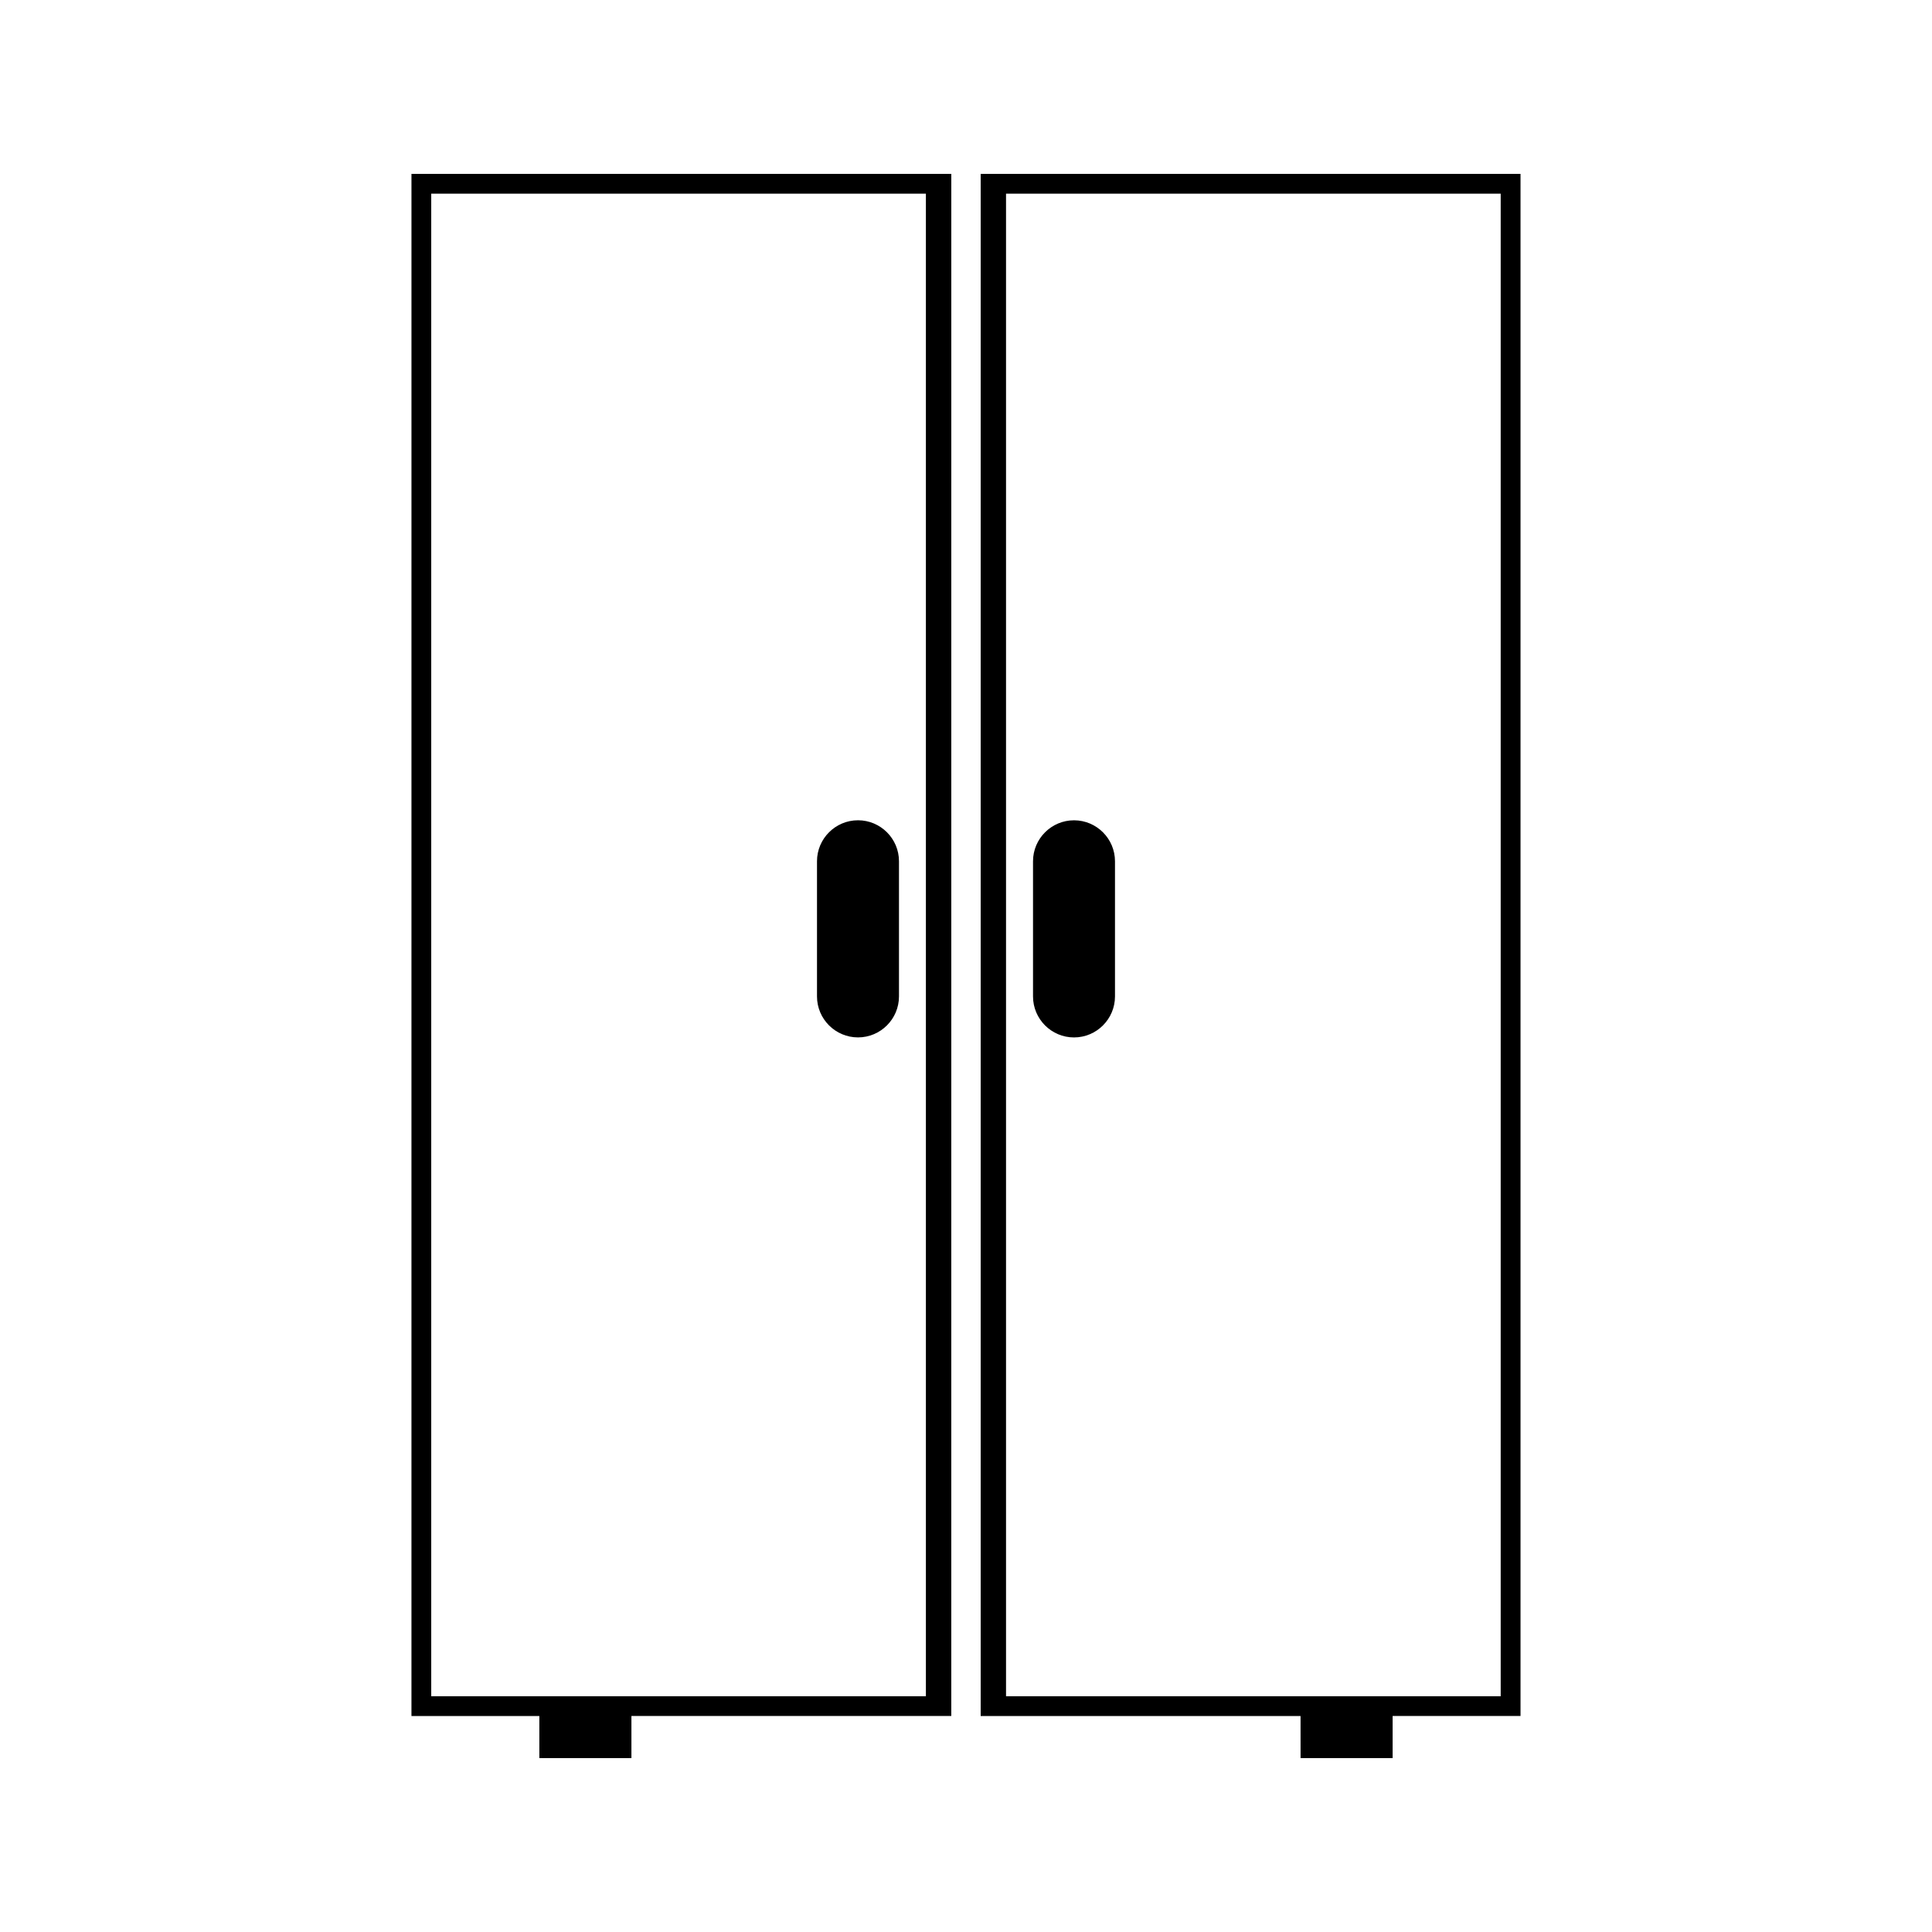 <?xml version="1.0" encoding="UTF-8"?>
<!-- The Best Svg Icon site in the world: iconSvg.co, Visit us! https://iconsvg.co -->
<svg fill="#000000" width="800px" height="800px" version="1.1" viewBox="144 144 512 512" xmlns="http://www.w3.org/2000/svg">
 <g>
  <path d="m371.38 361.38c-5.992 0-10.867 4.875-10.867 10.863v35.812c0 6 4.879 10.867 10.867 10.867s10.859-4.875 10.859-10.867v-35.812c0-5.988-4.871-10.863-10.859-10.863z"/>
  <path d="m428.62 418.93c5.992 0 10.863-4.875 10.863-10.867v-35.812c0-5.988-4.875-10.863-10.863-10.863s-10.859 4.875-10.859 10.863v35.812c0.004 5.996 4.871 10.867 10.859 10.867z"/>
  <path d="m403.89 190.08v408.68h84.77l0.004 11.16h24.398v-11.164h33.891v-408.68zm137.82 403.44h-131.1v-398.2h131.09v398.2z"/>
  <path d="m253.04 598.76h33.891v11.16h24.402v-11.164h84.766l0.004-408.68h-143.06zm5.242-403.44h131.09v398.2h-131.09z"/>
 </g>
</svg>